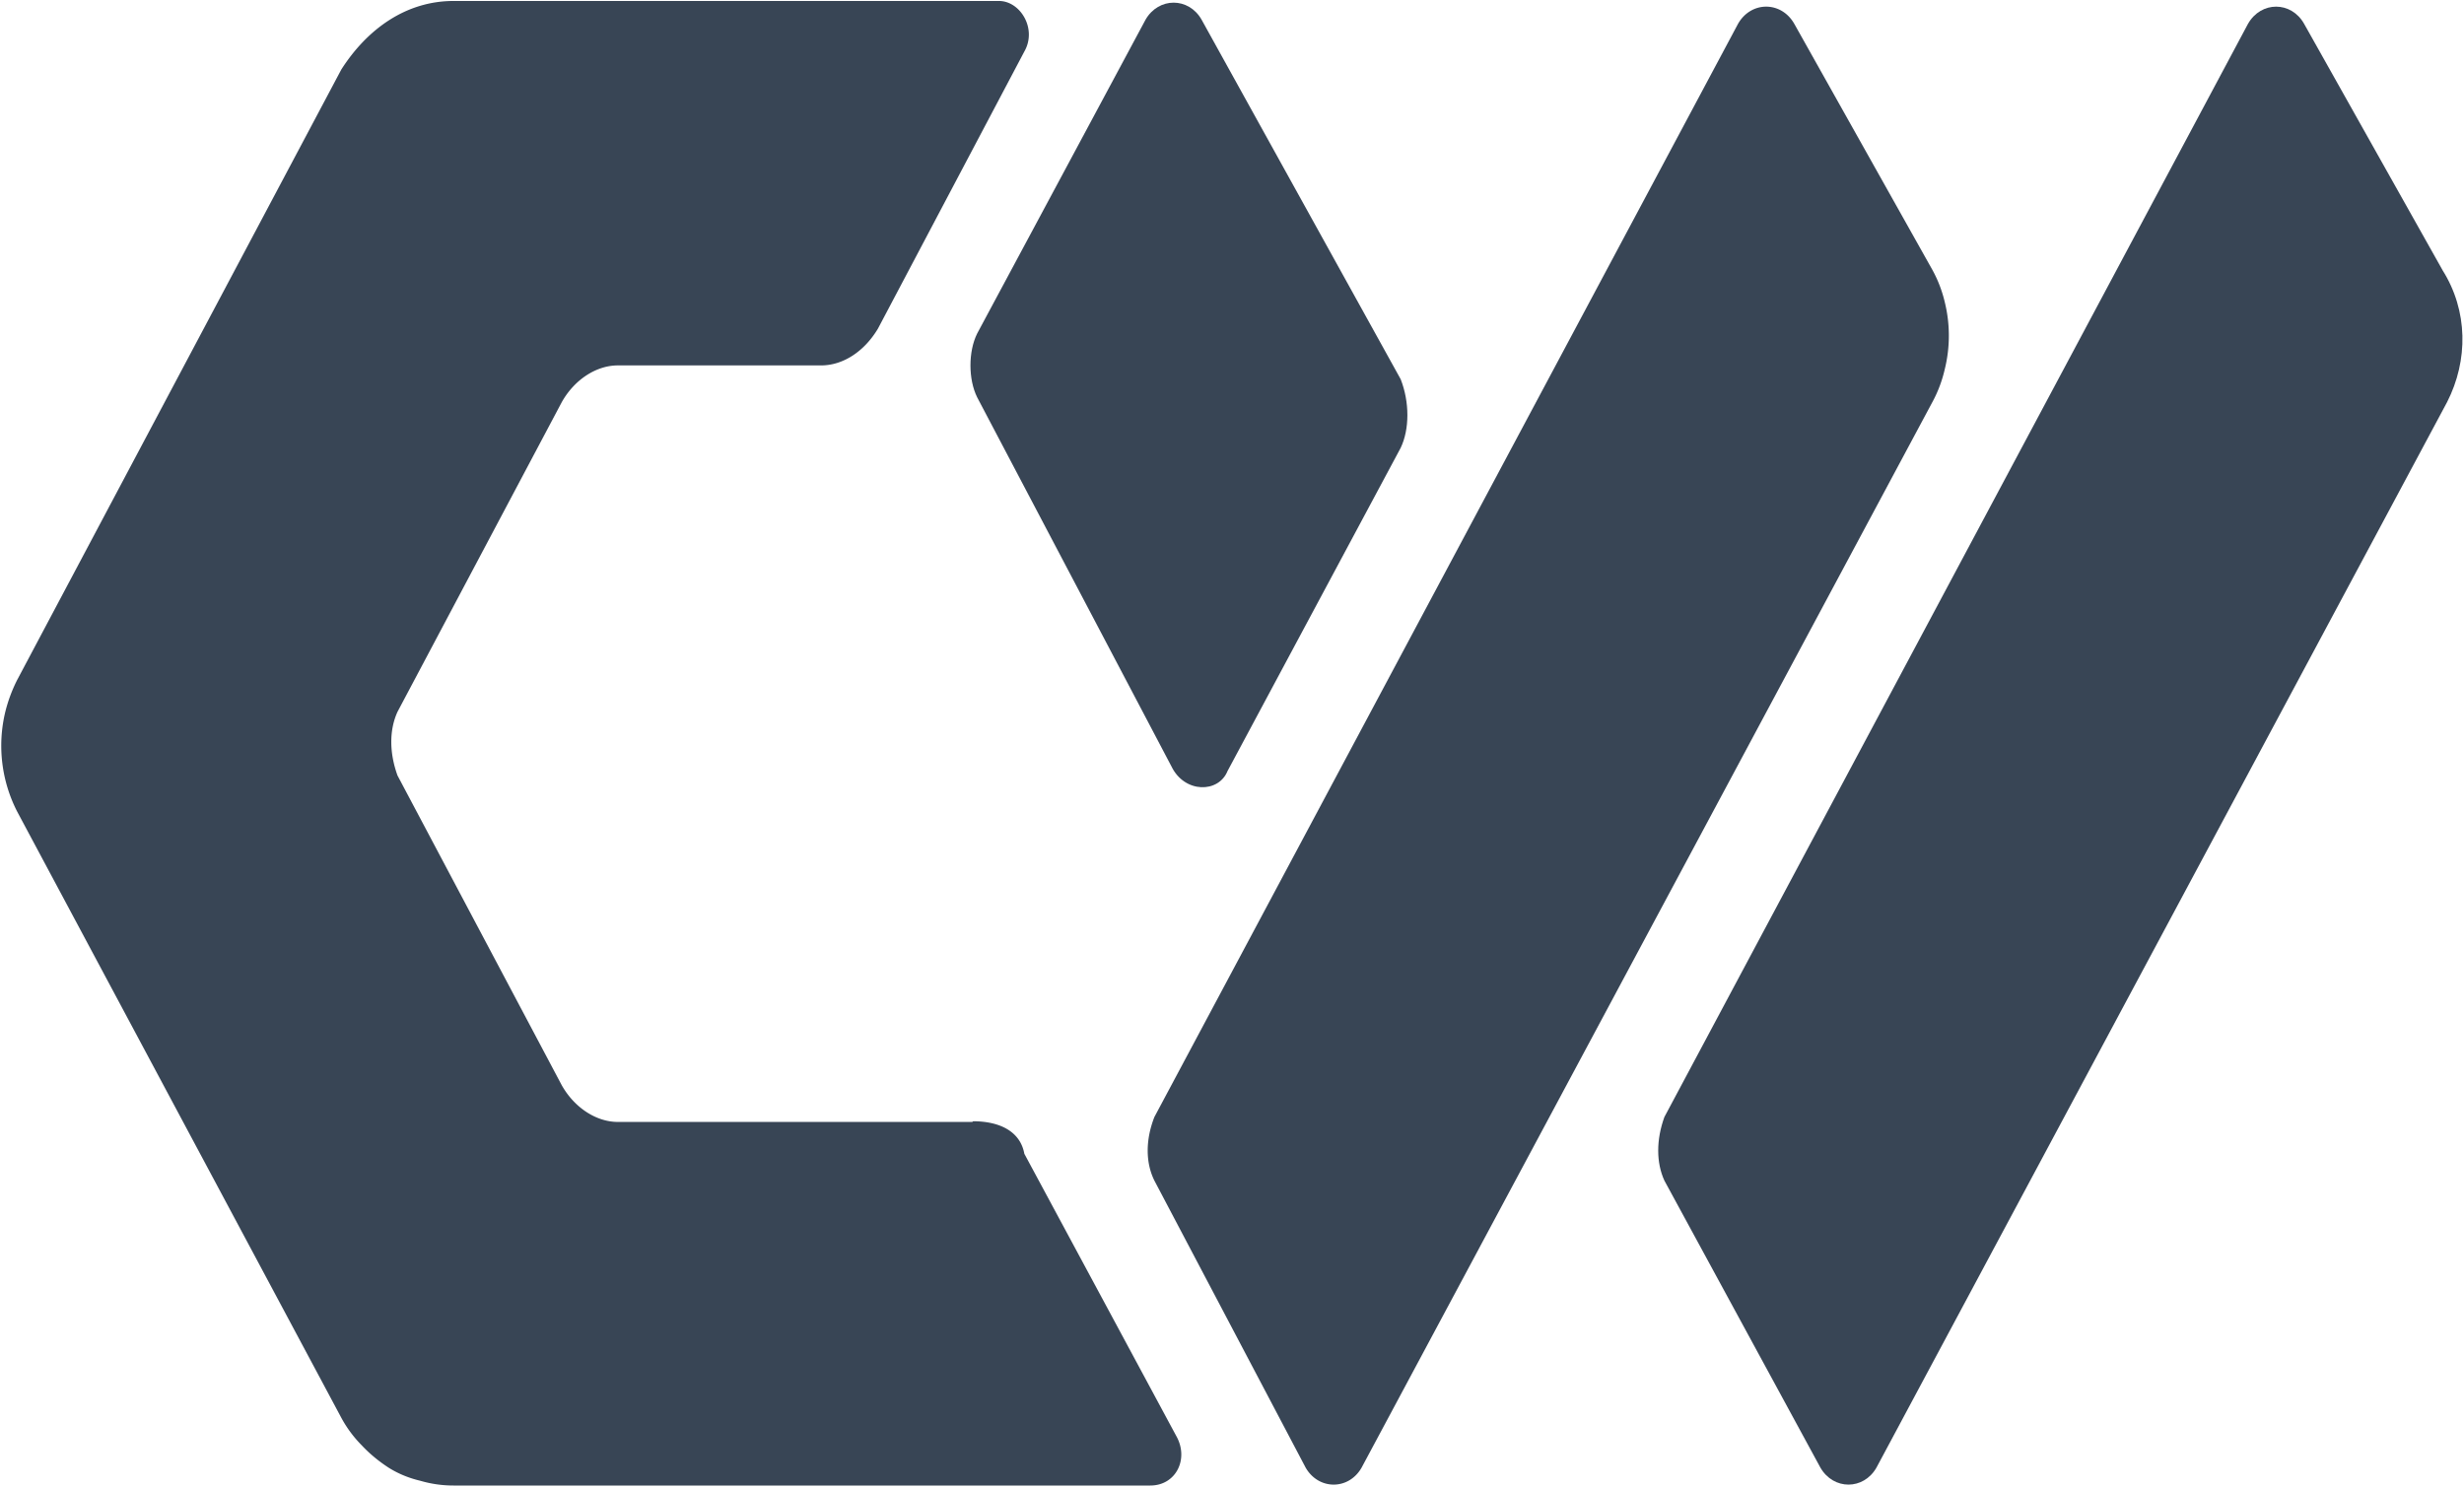 <svg xmlns="http://www.w3.org/2000/svg" width="58" height="35" fill="none"><g fill="#384555" clip-path="url(#a)"><path fill-rule="evenodd" d="M22.887 26.414h-8.344c-.499 0-1.016-.326-1.32-.864l-3.866-7.292c-.195-.538-.195-1.075 0-1.5l3.867-7.291c.303-.538.82-.864 1.319-.864h4.784c.517 0 1.015-.326 1.338-.864l3.447-6.526c.307-.538-.098-1.19-.596-1.19h-12.84c-1.11 0-2.027.652-2.642 1.614L.402 16.012q-.18.357-.277.746a3.4 3.4 0 0 0 .277 2.345l7.632 14.276q.195.36.484.652.273.291.63.523.336.211.741.307.386.113.787.113h16.4c.61 0 .917-.632.61-1.17l-3.574-6.64c-.098-.538-.596-.766-1.207-.766z" clip-rule="evenodd"/><path d="M45.487 6.355 42.235.56c-.307-.538-1.015-.538-1.323 0L27.173 26.298c-.21.538-.21 1.072 0 1.497l3.56 6.757c.307.534 1.015.534 1.318 0L45.487 9.465q.195-.36.289-.765a3.3 3.3 0 0 0 0-1.595 3 3 0 0 0-.289-.75"/><path fill-rule="evenodd" d="m28.899 18.145 4.072-7.602c.21-.44.21-1.076 0-1.614L28.284.463c-.303-.534-1.011-.534-1.319 0l-3.964 7.39c-.21.424-.21 1.076 0 1.5l4.575 8.693c.307.633 1.113.633 1.322.099" clip-rule="evenodd"/><path d="M57.492 6.355 54.236.56c-.304-.538-1.012-.538-1.32 0L39.178 26.298c-.194.538-.194 1.072 0 1.497l3.672 6.757c.308.534 1.016.534 1.32 0L57.603 9.465c.498-.977.498-2.148-.112-3.11"/></g><defs><clipPath id="a"><path fill="#fff" d="M0 0h58v35H0z"/></clipPath></defs></svg>